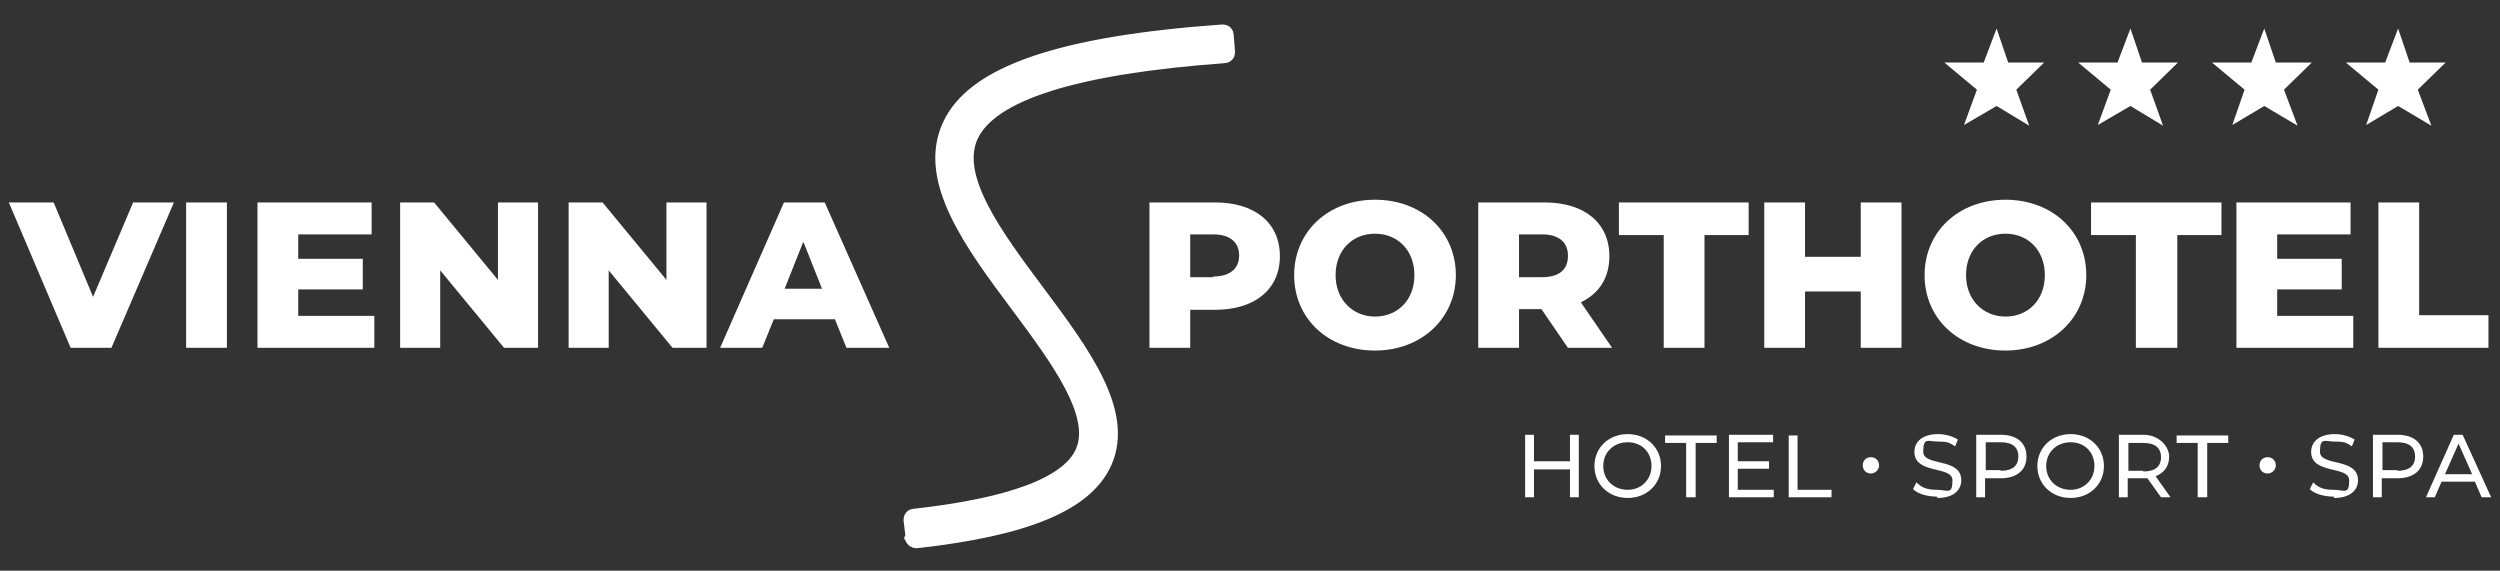 <?xml version="1.0" encoding="UTF-8"?>
<svg xmlns="http://www.w3.org/2000/svg" id="Ebene_1" version="1.1" viewBox="0 0 368 84">
  <rect x="0" y="0" width="368" height="84" fill="#333333" stroke="none"/>
  <defs>
    <style>
      .st0 {
        stroke: #fff;
        stroke-miterlimit: 10;
        stroke-width: 2.2px;
      }

      .st0, .st1 {
        fill: #fff;
      }

      .st2 {
        fill: #6285c1;
      }
    </style>
  </defs>
  <polygon class="st1" points="308.8 18.4 310.7 13.2 305.9 9.2 311.7 9.2 313.6 4.2 315.3 9.2 320.6 9.2 316.5 13.2 318.4 18.5 313.6 15.6 308.8 18.4"></polygon>
  <polygon class="st1" points="289.1 18.4 291 13.2 286.2 9.2 292 9.2 293.9 4.2 295.6 9.2 300.9 9.2 296.8 13.2 298.7 18.5 293.9 15.6 289.1 18.4"></polygon>
  <polygon class="st1" points="328.6 18.4 330.4 13.2 325.6 9.2 331.4 9.2 333.3 4.2 335 9.2 340.3 9.2 336.2 13.2 338.2 18.5 333.3 15.6 328.6 18.4"></polygon>
  <polygon class="st1" points="348.3 18.4 350.1 13.2 345.3 9.2 351.1 9.2 353 4.2 354.7 9.2 360 9.2 355.9 13.2 357.9 18.5 353 15.6 348.3 18.4"></polygon>
  <path class="st1" d="M19.6,29.8l-5.9,13.9-5.8-13.9H1.3l9.1,21.4h6l9.2-21.4h-6ZM27.4,51.2h6v-21.4h-6v21.4ZM37.9,29.8v21.4h17.2v-4.7h-11.2v-3.9h9.5v-4.5h-9.5v-3.6h10.8v-4.7h-16.8ZM73.3,29.8v11.4l-9.4-11.4h-5v21.4h5.9v-11.4l9.4,11.4h5v-21.4h-5.9ZM98.1,29.8v11.4l-9.4-11.4h-5v21.4h5.9v-11.4l9.4,11.4h5v-21.4h-5.9ZM118.3,35.7l2.7,6.8h-5.5l2.7-6.8ZM115.4,29.8l-9.4,21.4h6.2l1.7-4.2h9l1.7,4.2h6.3l-9.5-21.4h-6Z"></path>
  <g>
    <path class="st2" d="M134.4,79l-.3-2.5c0-.3.2-.5.4-.5,14.5-1.6,22.9-4.8,24.9-9.5,2.4-5.5-3.7-13.7-9.5-21.5-6.8-9.1-13.8-18.5-10.1-26.5,3.5-7.7,16.3-12.1,40.2-13.8.3,0,.5.2.5.5l.2,2.5c0,.3-.2.5-.5.5-21.9,1.6-34.4,5.5-37.3,11.8-2.8,6.1,3.6,14.7,9.8,23,6.8,9.1,13.1,17.7,9.9,25-2.7,6.1-11.5,9.8-27.7,11.6-.3,0-.5-.2-.6-.4"></path>
    <path class="st0" d="M134.4,79l-.3-2.5c0-.3.2-.5.4-.5,14.5-1.6,22.9-4.8,24.9-9.5,2.4-5.5-3.7-13.7-9.5-21.5-6.8-9.1-13.8-18.5-10.1-26.5,3.5-7.7,16.3-12.1,40.2-13.8.3,0,.5.2.5.5l.2,2.5c0,.3-.2.5-.5.5-21.9,1.6-34.4,5.5-37.3,11.8-2.8,6.1,3.6,14.7,9.8,23,6.8,9.1,13.1,17.7,9.9,25-2.7,6.1-11.5,9.8-27.7,11.6-.3,0-.5-.2-.6-.4Z"></path>
  </g>
  <path class="st1" d="M350.1,51.2h16.2v-4.8h-10.2v-16.6h-6v21.4ZM335.2,46.5v-3.9h9.5v-4.5h-9.5v-3.6h10.8v-4.7h-16.8v21.4h17.2v-4.7h-11.2ZM314.5,51.2h6v-16.6h6.5v-4.8h-19.2v4.8h6.6v16.6ZM295.2,46.6c-3.2,0-5.8-2.4-5.8-6.1s2.5-6.1,5.8-6.1,5.8,2.4,5.8,6.1-2.5,6.1-5.8,6.1M295.2,51.6c6.8,0,11.9-4.7,11.9-11.1s-5-11.1-11.9-11.1-11.9,4.7-11.9,11.1,5,11.1,11.9,11.1M273.9,29.8v8h-8.2v-8h-6v21.4h6v-8.3h8.2v8.3h6v-21.4h-6ZM244.9,51.2h6v-16.6h6.5v-4.8h-19.1v4.8h6.6v16.6ZM230.8,37.7c0,2-1.3,3.1-3.8,3.1h-3.4v-6.3h3.4c2.5,0,3.8,1.2,3.8,3.1M230.8,51.2h6.5l-4.6-6.7c2.7-1.3,4.2-3.6,4.2-6.8,0-4.9-3.7-7.9-9.5-7.9h-9.8v21.4h6v-5.7h3.3l3.9,5.7ZM202.4,46.6c-3.2,0-5.8-2.4-5.8-6.1s2.5-6.1,5.8-6.1,5.8,2.4,5.8,6.1-2.5,6.1-5.8,6.1M202.4,51.6c6.8,0,11.9-4.7,11.9-11.1s-5-11.1-11.9-11.1-11.9,4.7-11.9,11.1,5,11.1,11.9,11.1M178.6,40.8h-3.4v-6.3h3.4c2.5,0,3.8,1.2,3.8,3.1s-1.3,3.1-3.8,3.1M179,29.8h-9.8v21.4h6v-5.6h3.7c5.8,0,9.5-3,9.5-7.9s-3.7-7.9-9.5-7.9"></path>
  <path class="st1" d="M359.9,69.8l2-4.5,2,4.5h-4ZM365.3,73.2h1.4l-4.2-9.2h-1.3l-4.1,9.2h1.3l1-2.3h4.9l1,2.3ZM352.9,69.2h-2.2v-4.1h2.2c1.7,0,2.6.7,2.6,2.1s-.9,2.1-2.6,2.1M352.9,64h-3.6v9.2h1.3v-2.8h2.3c2.4,0,3.8-1.2,3.8-3.2s-1.4-3.2-3.8-3.2M343.6,73.3c2.4,0,3.5-1.2,3.5-2.6,0-3.4-5.6-2-5.6-4.2s.7-1.5,2.2-1.5,1.7.2,2.5.7l.4-1c-.8-.5-1.9-.8-2.9-.8-2.4,0-3.5,1.2-3.5,2.6,0,3.4,5.6,2,5.6,4.2s-.7,1.4-2.3,1.4-2.3-.4-3-1.1l-.5,1c.7.7,2.1,1.1,3.5,1.1M333.8,69.7c.6,0,1.2-.5,1.2-1.2s-.5-1.2-1.2-1.2-1.2.5-1.2,1.2.5,1.2,1.2,1.2M323.6,73.2h1.3v-8h3.1v-1.1h-7.6v1.1h3.1v8ZM315.5,69.3h-2.2v-4.1h2.2c1.7,0,2.6.7,2.6,2.1s-.9,2.1-2.6,2.1M319.5,73.2l-2.2-3.1c1.3-.5,2-1.5,2-2.9s-1.4-3.2-3.8-3.2h-3.6v9.2h1.3v-2.8h2.3c.2,0,.4,0,.6,0l2,2.8h1.4ZM304.8,72.1c-2.1,0-3.6-1.5-3.6-3.5s1.5-3.5,3.6-3.5,3.5,1.5,3.5,3.5-1.5,3.5-3.5,3.5M304.8,73.3c2.8,0,4.9-2,4.9-4.7s-2.1-4.7-4.9-4.7-4.9,2-4.9,4.7,2.1,4.7,4.9,4.7M294.5,69.2h-2.2v-4.1h2.2c1.7,0,2.6.7,2.6,2.1s-.9,2.1-2.6,2.1M294.5,64h-3.6v9.2h1.3v-2.8h2.3c2.4,0,3.8-1.2,3.8-3.2s-1.4-3.2-3.8-3.2M285.2,73.3c2.4,0,3.5-1.2,3.5-2.6,0-3.4-5.6-2-5.6-4.2s.7-1.5,2.2-1.5,1.7.2,2.5.7l.4-1c-.8-.5-1.9-.8-2.9-.8-2.4,0-3.5,1.2-3.5,2.6,0,3.4,5.6,2,5.6,4.2s-.7,1.4-2.3,1.4-2.3-.4-3-1.1l-.5,1c.7.7,2.1,1.1,3.5,1.1M275.4,69.7c.6,0,1.2-.5,1.2-1.2s-.5-1.2-1.2-1.2-1.2.5-1.2,1.2.5,1.2,1.2,1.2M263.3,73.2h6.3v-1.1h-5v-8h-1.3v9.2ZM255.8,72v-3h4.6v-1.1h-4.6v-2.8h5.2v-1.1h-6.5v9.2h6.6v-1.1h-5.3ZM248.3,73.2h1.3v-8h3.1v-1.1h-7.6v1.1h3.1v8ZM239.6,72.1c-2.1,0-3.6-1.5-3.6-3.5s1.5-3.5,3.6-3.5,3.5,1.5,3.5,3.5-1.5,3.5-3.5,3.5M239.6,73.3c2.8,0,4.9-2,4.9-4.7s-2.1-4.7-4.9-4.7-4.9,2-4.9,4.7,2.1,4.7,4.9,4.7M231.1,64v3.9h-5.3v-3.9h-1.3v9.2h1.3v-4.1h5.3v4.1h1.3v-9.2h-1.3Z"></path>
</svg>
